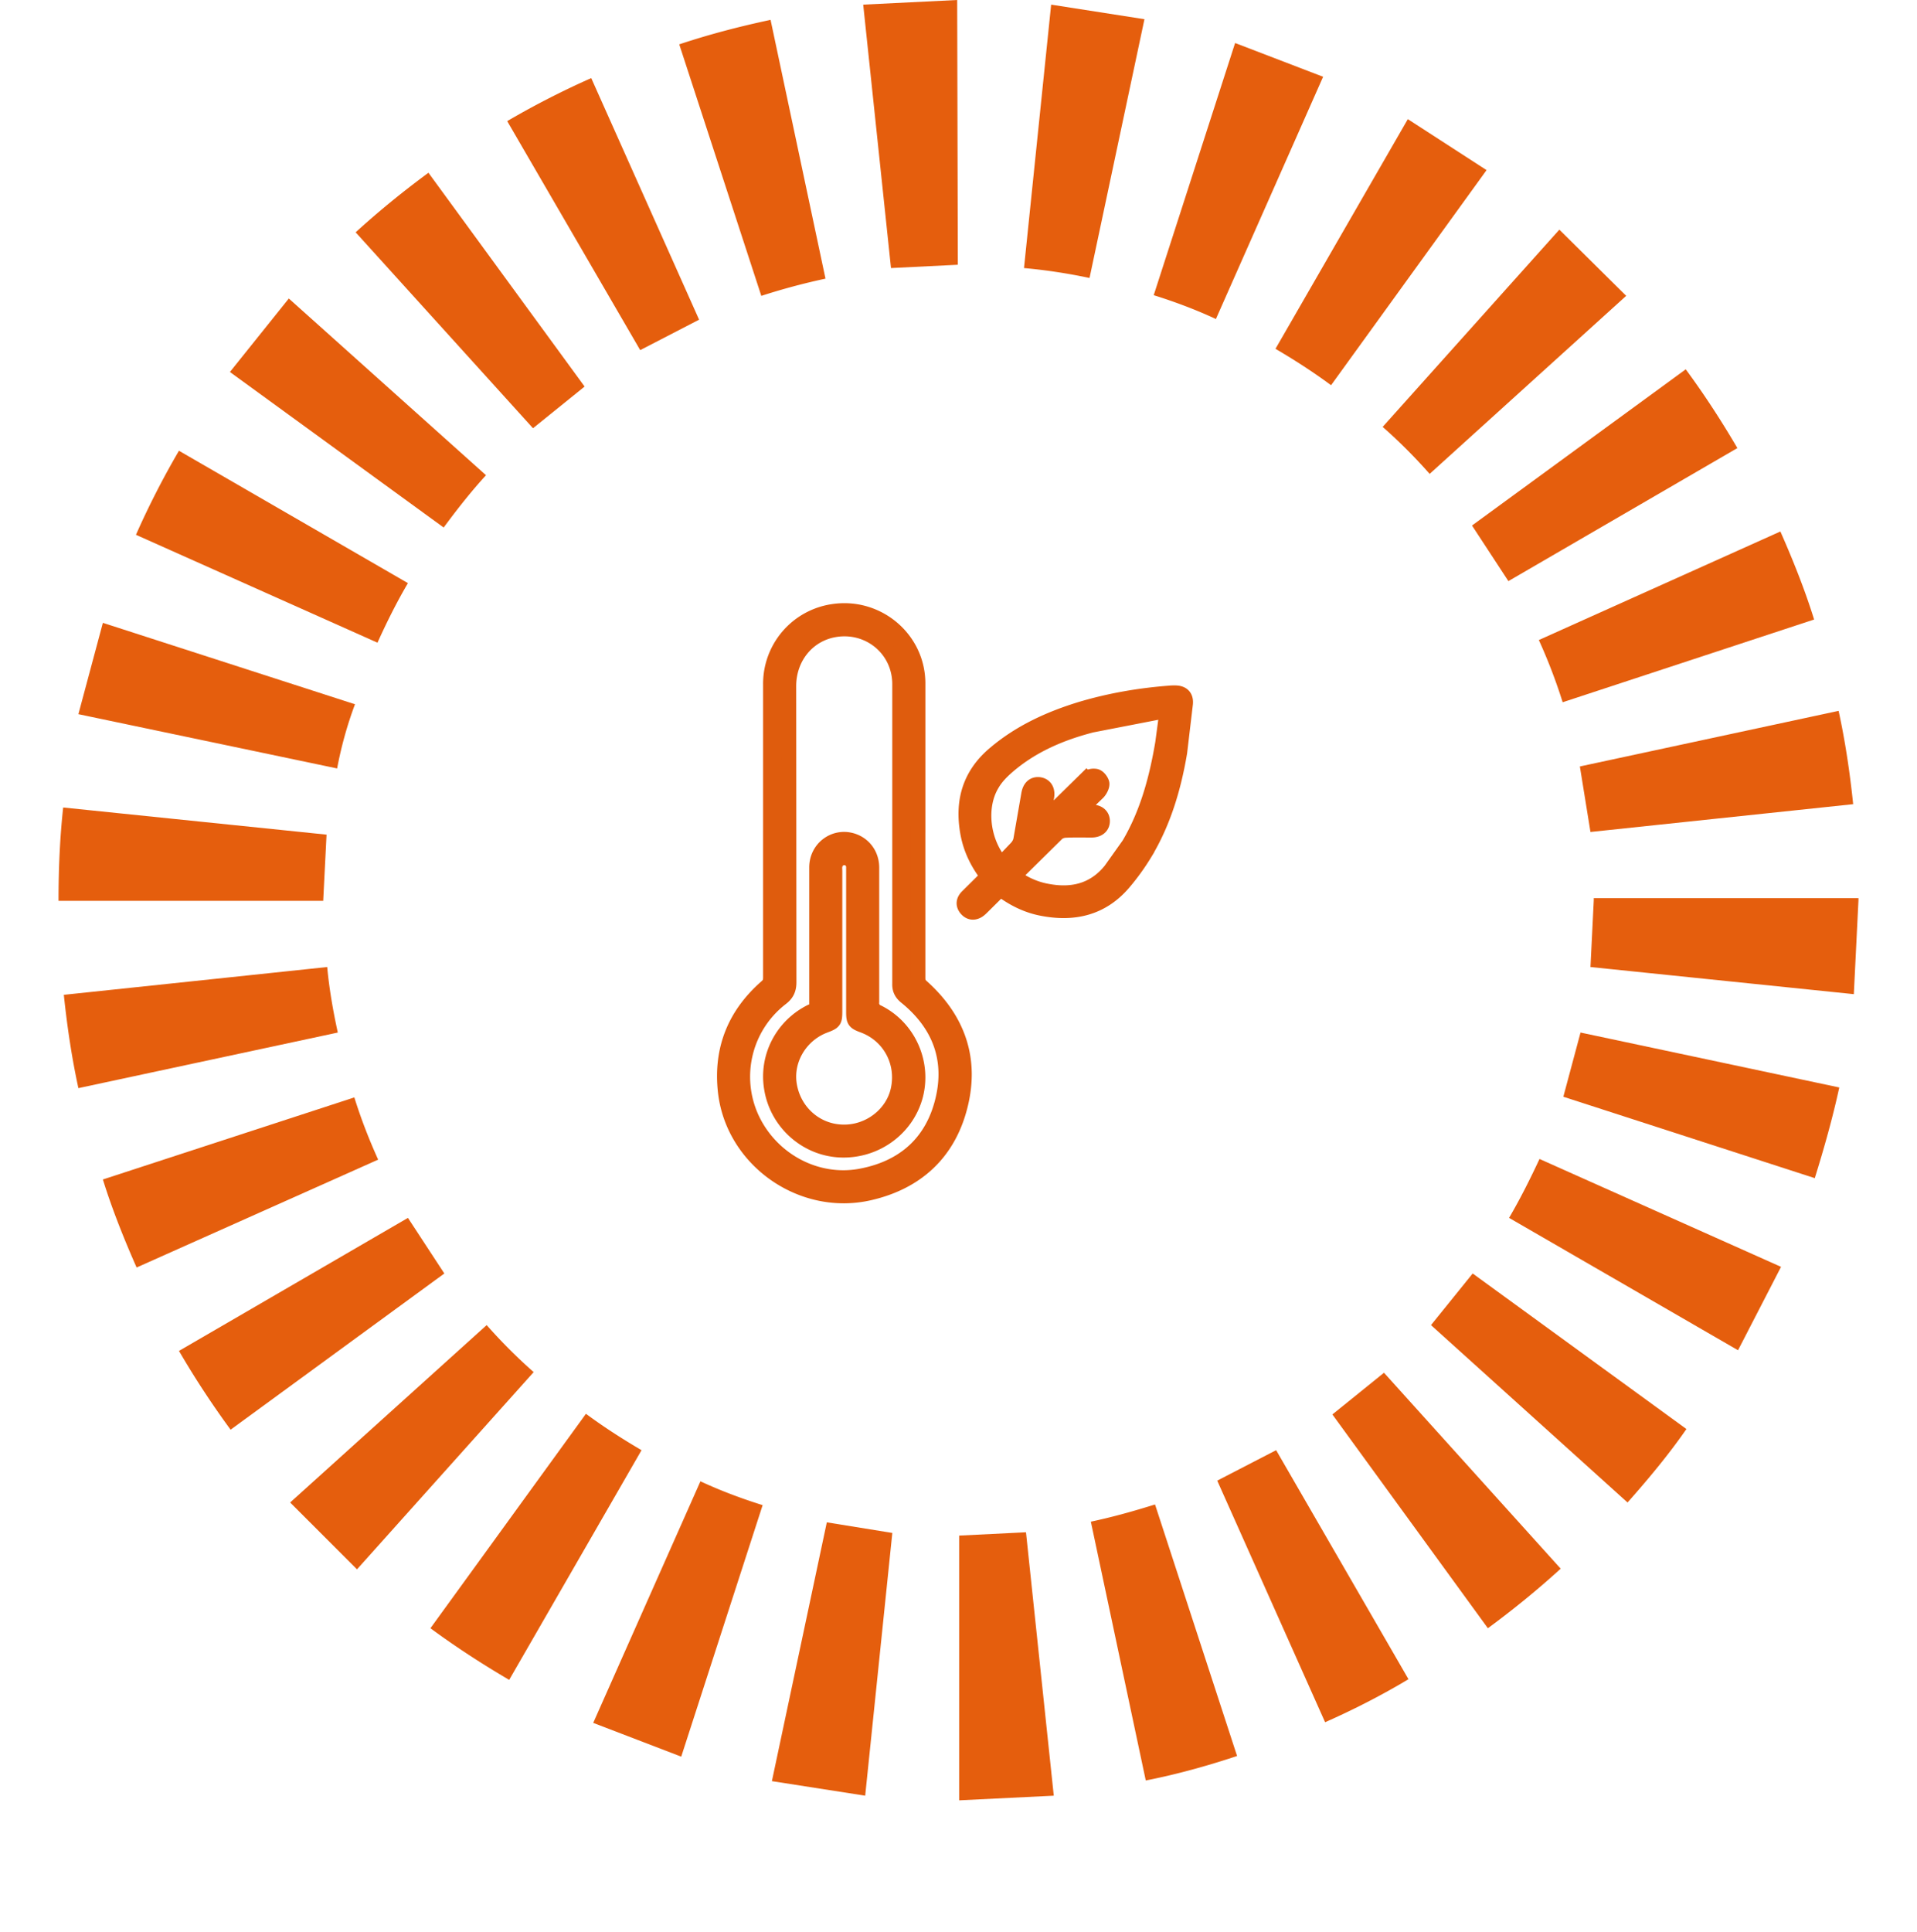 <?xml version="1.0" encoding="UTF-8"?>
<svg xmlns="http://www.w3.org/2000/svg" xmlns:v="https://vecta.io/nano" width="131" height="132" fill="none">
  <g filter="url(#A)">
    <circle cx="65.357" cy="61.357" r="35" fill="#fff"></circle>
  </g>
  <path d="M62.735 56.658v10.156c0 .25.063.422.268.594 2.475 2.219 3.436 4.969 2.617 8.172-.804 3.172-2.948 5.172-6.163 5.922-4.65 1.094-9.379-2.234-9.899-6.937-.315-2.875.646-5.266 2.837-7.172.205-.187.252-.359.252-.609V46.751a5 5 0 0 1 4.288-4.984c3.026-.453 5.769 1.844 5.801 4.875v.078 9.937zm-1.261.297V46.72c-.016-2.406-2.16-4.125-4.524-3.672-1.781.344-3.026 1.891-3.042 3.797l.016 20.265c0 .5-.158.813-.552 1.109-2.491 1.938-3.294 5.313-2.002 8.156 1.324 2.875 4.445 4.562 7.519 3.953 2.901-.562 4.824-2.297 5.517-5.14.694-2.828-.221-5.219-2.491-7.062-.315-.25-.457-.531-.441-.922v-10.25zm6.053 2.968c-.757-.969-1.23-1.969-1.419-3.094-.363-2.125.173-3.937 1.876-5.359 1.734-1.469 3.767-2.391 5.927-3.047 1.955-.578 3.957-.922 5.99-1.078.126-.016.268-.016.394-.016.504 0 .772.25.725.75l-.394 3.328c-.41 2.422-1.103 4.766-2.38 6.891a15.48 15.48 0 0 1-1.387 1.937c-1.498 1.813-3.452 2.281-5.706 1.828-1.009-.203-1.923-.656-2.79-1.312l-1.245 1.234c-.095.094-.205.203-.331.266-.299.156-.567.078-.772-.172-.221-.281-.173-.562.063-.812l1.056-1.047c.11-.109.252-.187.394-.297zm.898-.922l1.056-1.109c.126-.141.237-.344.268-.531l.536-3.078c.079-.5.347-.734.741-.687.41.063.599.406.504.891l-.252 1.531c.536-.437 1.009-.906 1.482-1.375l1.482-1.453a.79.79 0 0 1 .662-.156c.173.047.378.313.41.5.016.188-.126.453-.268.609l-1.277 1.234c.315.094.583.094.835.094.457 0 .741.25.741.625s-.284.625-.757.625c-.599 0-1.214-.016-1.813.016-.189.016-.41.094-.536.219l-2.711 2.672c-.079.078-.142.172-.221.25a5.24 5.24 0 0 0 2.349 1.016c1.671.297 3.137-.078 4.24-1.453l1.245-1.75c1.261-2.141 1.892-4.5 2.301-6.922l.284-2.125c-.252.016-.441 0-.615.031l-4.508.875c-2.112.547-4.099 1.391-5.769 2.844-.394.344-.772.734-1.025 1.172-.946 1.547-.678 3.937.615 5.437zm-12.626 9.953v-.469-9.219c0-1.312 1.214-2.219 2.443-1.844.804.25 1.34.969 1.34 1.859v9.172a.66.66 0 0 0 .426.703c2.112 1.062 3.168 3.5 2.554 5.75-.63 2.266-2.79 3.797-5.186 3.672-2.333-.125-4.303-1.906-4.666-4.25-.347-2.141.757-4.25 2.711-5.219.126-.031.236-.094.378-.156zm2.522-4.656V59.97v-.781a.62.62 0 0 0-.63-.578c-.331 0-.583.234-.631.578-.016.109 0 .234 0 .344v9.531c0 .719-.047.766-.709 1.016-1.655.625-2.68 2.344-2.396 4.047.3 1.813 1.781 3.141 3.578 3.203 1.829.078 3.5-1.203 3.846-2.937.378-1.859-.615-3.672-2.396-4.328-.599-.219-.662-.312-.662-.937V64.3z" fill="#df5c0d" stroke="#df5c0d"></path>
  <path d="M65.545 123v-18.088l4.567-.226 1.899 17.997-6.467.317zm-6.421-.317l-6.376-.994 3.753-17.682 4.477.724-1.854 17.952zm19.173-1.04l-3.753-17.681c1.492-.316 2.939-.723 4.386-1.176l5.607 17.184c-2.035.679-4.16 1.266-6.24 1.673zm-31.745-1.628l-6.014-2.306 7.326-16.505c1.357.633 2.804 1.175 4.251 1.628l-5.562 17.183zm44-2.351l-7.371-16.506 4.025-2.08 9.044 15.647c-1.809 1.085-3.753 2.08-5.698 2.939zm-55.757-2.894c-1.854-1.085-3.663-2.261-5.381-3.527l10.627-14.652c1.221.904 2.487 1.718 3.799 2.487l-9.044 15.692zm66.881-3.527L91.05 96.636l3.527-2.849 12.074 13.386c-1.583 1.447-3.256 2.803-4.975 4.07zm-77.281-4.025l-4.567-4.567 13.43-12.119c.995 1.13 2.08 2.216 3.211 3.211l-12.074 13.476zm86.824-4.567L97.788 90.532l2.849-3.527 14.607 10.627c-1.221 1.764-2.623 3.437-4.025 5.02zm-95.461-4.974a61.19 61.19 0 0 1-3.527-5.381l15.646-9.089 2.487 3.799-14.606 10.672zM118.77 92.25l-15.646-9.044c.768-1.311 1.447-2.668 2.08-4.025l16.505 7.371-2.939 5.698zM9.336 86.597c-.859-1.944-1.673-3.979-2.306-6.014l17.184-5.607c.452 1.447.995 2.849 1.628 4.251L9.336 86.597zm114.679-6.105l-17.183-5.562 1.175-4.386 17.682 3.753c-.453 2.08-1.04 4.16-1.674 6.195zM5.357 74.343c-.452-2.08-.769-4.206-.995-6.376l17.998-1.899c.136 1.492.407 3.03.724 4.477L5.357 74.343zm121.326-6.421l-17.997-1.854.226-4.567v-.136H127v.136l-.317 6.421zM22.088 61.545H4V61.5c0-2.125.09-4.251.317-6.331l17.998 1.854-.226 4.477v.045zm86.598-4.703l-.724-4.477 17.681-3.799c.453 2.08.769 4.206.995 6.376l-17.952 1.899zm-85.648-4.341L5.357 48.793l1.673-6.24 17.229 5.562c-.543 1.447-.95 2.939-1.221 4.386zm83.748-4.522a37.14 37.14 0 0 0-1.628-4.251l16.506-7.416c.859 1.944 1.673 3.979 2.306 6.014l-17.184 5.652zm-80.99-4.07L9.291 36.538c.859-1.944 1.854-3.889 2.939-5.743l15.646 9.044c-.769 1.311-1.447 2.668-2.08 4.07zm77.282-4.206l-2.487-3.799 14.606-10.672c1.267 1.718 2.442 3.527 3.528 5.381l-15.647 9.089zm-72.76-3.663L15.712 25.414l4.025-5.02 13.476 12.074c-1.04 1.13-1.99 2.351-2.894 3.572zm67.379-3.663a35.86 35.86 0 0 0-3.211-3.211l12.074-13.476 4.568 4.522-13.431 12.164zm-61.274-3.12L24.304 15.872c1.583-1.447 3.256-2.804 4.974-4.07L39.95 26.409l-3.527 2.849zm54.536-2.939c-1.221-.904-2.487-1.718-3.798-2.487L96.205 8.14l5.381 3.482-10.627 14.697zm-47.21-2.397L34.66 8.275c1.854-1.085 3.799-2.08 5.743-2.939l7.371 16.505-4.025 2.08zm39.342-2.125c-1.357-.633-2.804-1.176-4.251-1.628l5.562-17.229 6.014 2.306-7.326 16.551zm-31.067-1.583L46.417 3.03c2.035-.678 4.115-1.221 6.241-1.673l3.753 17.681a44.52 44.52 0 0 0-4.386 1.176zm22.429-1.221c-1.492-.316-2.985-.543-4.477-.678L71.831.317l6.376.995-3.753 17.681zm-13.566-.678L58.988.317 65.41 0l.045 18.088-4.567.226z" fill="#e55e0d"></path>
  <defs>
    <filter id="A" x=".357" y="1.357" width="130" height="130" color-interpolation-filters="sRGB">
      <feFlood flood-opacity="0" result="A"></feFlood>
      <feColorMatrix in="SourceAlpha" values="0 0 0 0 0 0 0 0 0 0 0 0 0 0 0 0 0 0 127 0" result="B"></feColorMatrix>
      <feOffset dy="5"></feOffset>
      <feGaussianBlur stdDeviation="15"></feGaussianBlur>
      <feComposite in2="B" operator="out"></feComposite>
      <feColorMatrix values="0 0 0 0 0 0 0 0 0 0 0 0 0 0 0 0 0 0 0.3 0"></feColorMatrix>
      <feBlend in2="A"></feBlend>
      <feBlend in="SourceGraphic"></feBlend>
    </filter>
  </defs>
</svg>
